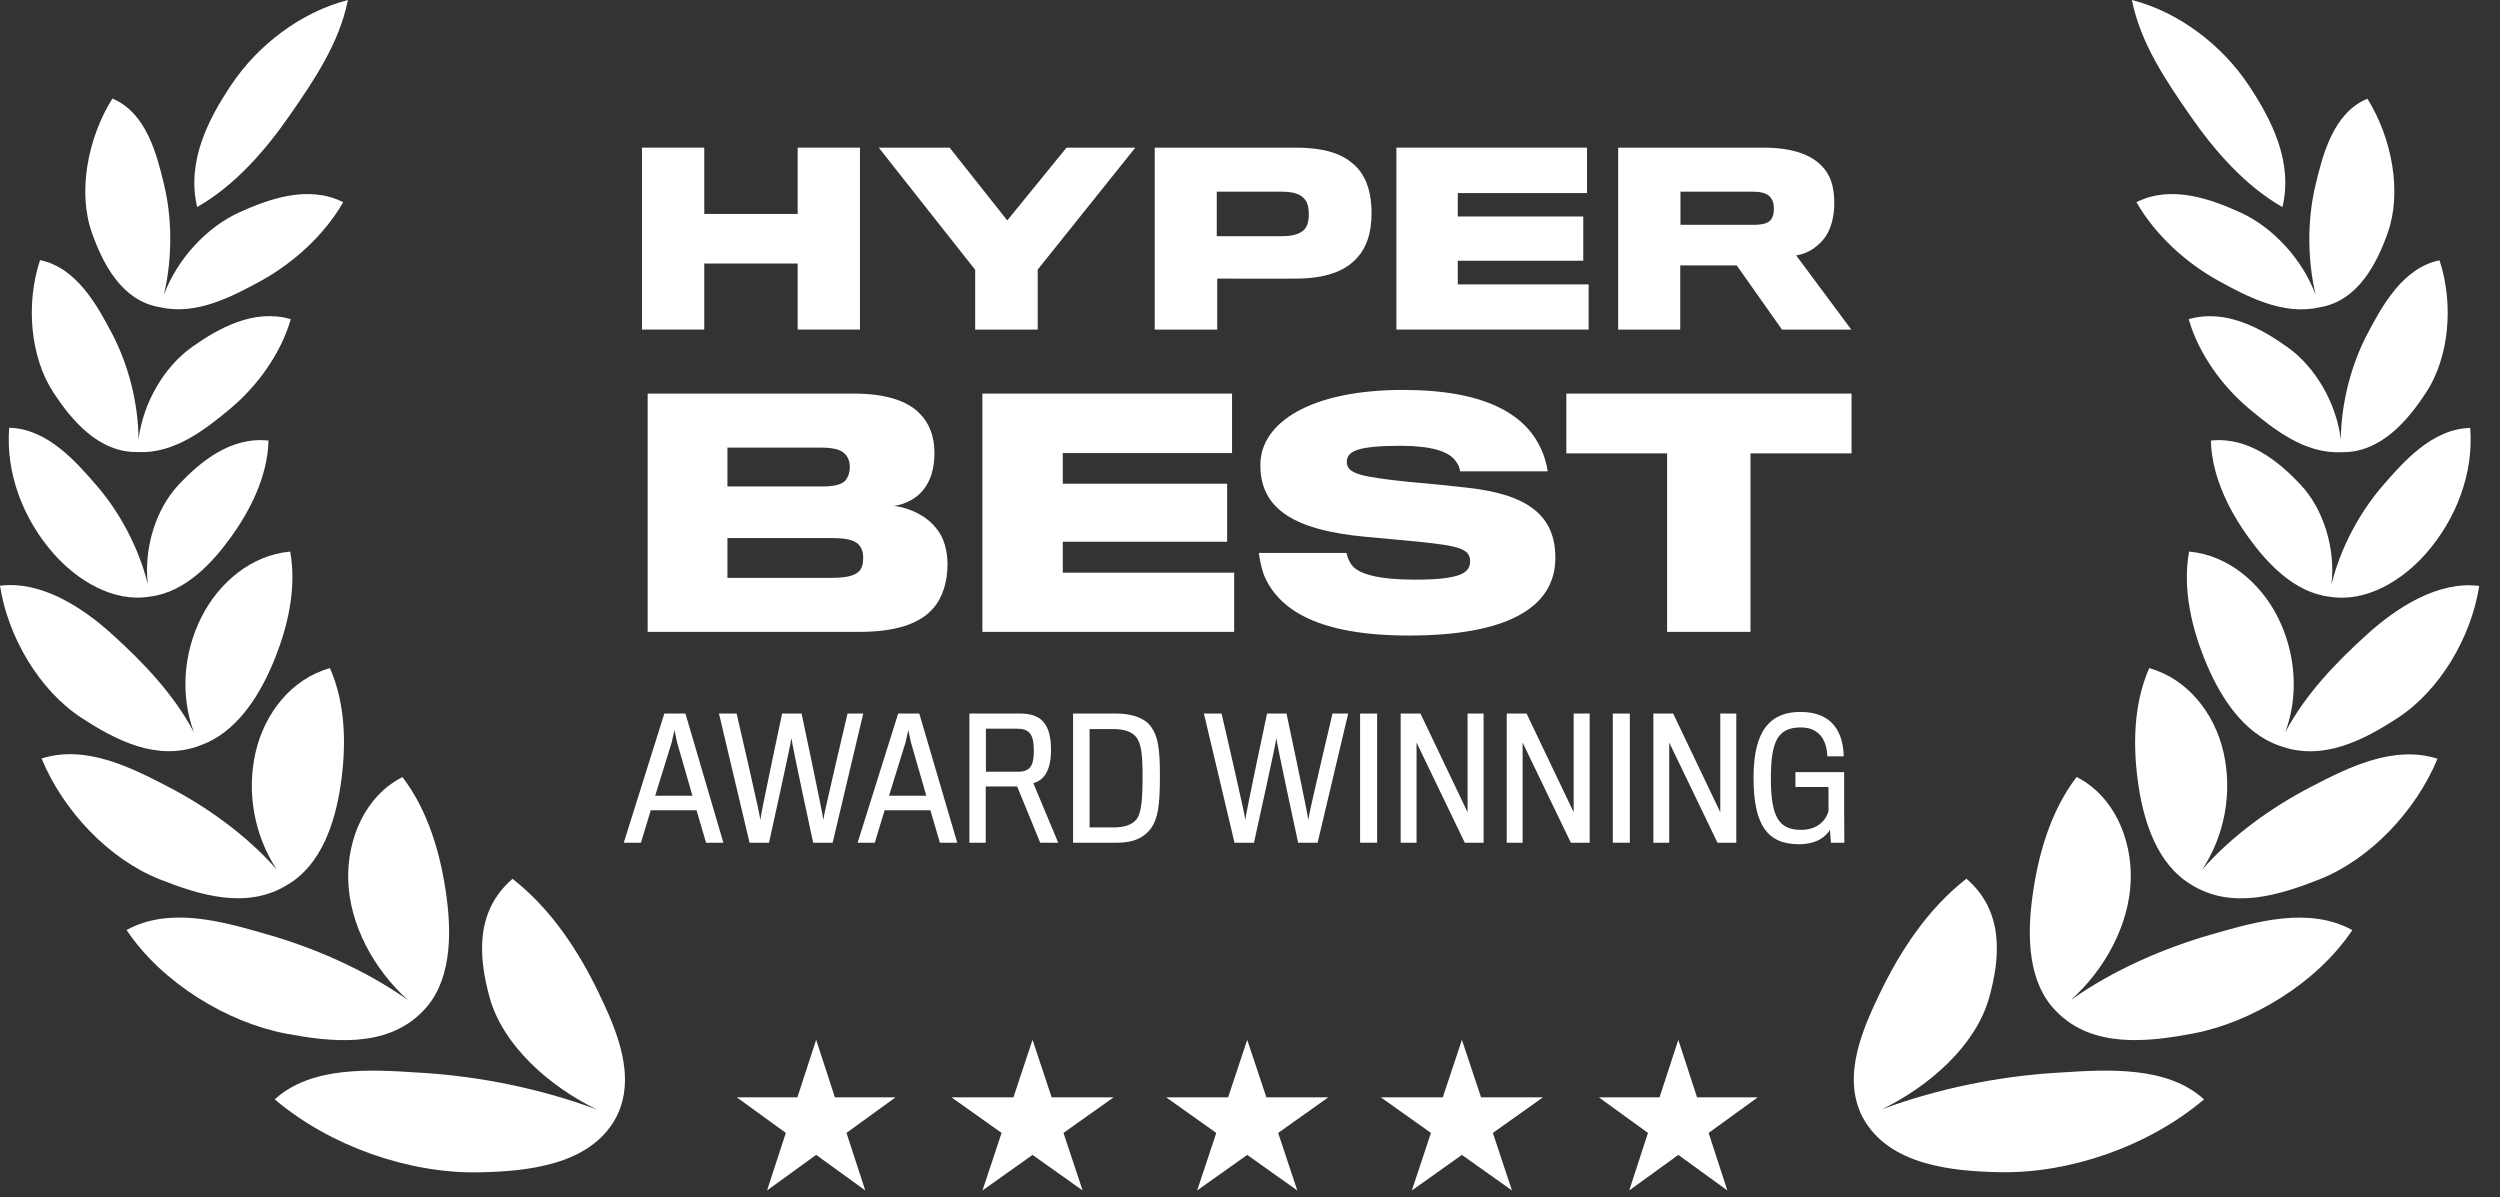 <svg width="71" height="34" viewBox="0 0 71 34" fill="none" xmlns="http://www.w3.org/2000/svg">
<rect x="0" y="0" width="71" height="34" fill="#333333" stroke="none"/>
<path d="M63.84 2.387C64.499 3.37 65.132 4.582 64.821 5.881C63.747 5.268 62.883 4.267 62.198 3.279C61.508 2.284 60.791 1.226 60.546 0C61.901 0.346 63.114 1.305 63.84 2.387Z" fill="white"/>
<path d="M5.6 5.879C5.29 4.58 5.924 3.368 6.585 2.385C7.312 1.304 8.526 0.346 9.881 0.001C9.635 1.227 8.917 2.284 8.226 3.279C7.54 4.266 6.675 5.267 5.6 5.879Z" fill="white"/>
<path d="M4.655 8.372C4.897 7.343 4.892 6.216 4.661 5.251C4.458 4.403 4.163 3.203 3.191 2.799C2.485 3.929 2.201 5.467 2.613 6.62C2.91 7.454 3.446 8.556 4.556 8.727C5.574 8.961 6.604 8.419 7.418 7.972C8.322 7.474 9.208 6.683 9.747 5.742C8.759 5.245 7.635 5.649 6.788 6.035C5.876 6.452 5.039 7.346 4.655 8.372Z" fill="white"/>
<path d="M24.423 9.36V4.193H22.654V6.076H20.001V4.193H18.232V9.36H20.001V7.484H22.654V9.36H24.423Z" fill="white"/>
<path d="M30.289 4.193H32.243L29.471 7.656V9.36H27.695V7.662L24.956 4.193H26.969L28.606 6.26L30.289 4.193Z" fill="white"/>
<path fill-rule="evenodd" clip-rule="evenodd" d="M38.404 4.634C38.754 4.911 38.952 5.378 38.952 6.056C38.952 6.609 38.813 7.024 38.549 7.313C38.193 7.721 37.605 7.906 36.84 7.912C36.602 7.919 34.569 7.912 34.569 7.912V9.36H32.794V4.193H36.813C37.526 4.193 38.067 4.338 38.404 4.634ZM37.09 6.458C37.143 6.365 37.17 6.247 37.17 6.082C37.17 5.911 37.137 5.766 37.077 5.688C36.965 5.523 36.754 5.444 36.411 5.444H34.556V6.708H36.397C36.767 6.708 36.985 6.622 37.09 6.458Z" fill="white"/>
<path d="M45.117 8.077V9.36H39.658V4.193H45.071V5.483H41.401V6.148H44.965V7.405H41.401V8.077H45.117Z" fill="white"/>
<path fill-rule="evenodd" clip-rule="evenodd" d="M51.744 4.72C51.983 4.963 52.094 5.299 52.094 5.766C52.094 6.168 51.995 6.51 51.83 6.741C51.646 6.991 51.362 7.201 51.012 7.254L52.576 9.36H50.609L49.322 7.537H47.719V9.36H45.956V4.193H50.081C50.9 4.193 51.435 4.391 51.744 4.72ZM50.319 6.201C50.365 6.122 50.378 6.017 50.378 5.931C50.378 5.832 50.365 5.727 50.319 5.661C50.227 5.49 50.042 5.444 49.764 5.444H47.725V6.385H49.797C50.081 6.385 50.253 6.333 50.319 6.201Z" fill="white"/>
<path d="M44.172 15.842C44.172 14.661 43.419 14.04 41.664 13.85C41.379 13.816 40.541 13.729 40.013 13.686C38.656 13.54 38.249 13.462 38.249 13.117C38.249 12.807 38.569 12.661 39.788 12.661C40.653 12.661 41.137 12.824 41.327 13.074C41.422 13.195 41.457 13.29 41.466 13.385H43.956C43.929 13.178 43.843 12.885 43.705 12.626C43.255 11.764 42.175 11.074 39.849 11.074C37.229 11.074 35.794 11.997 35.794 13.204C35.794 14.367 36.607 15.049 38.803 15.247C39.051 15.268 39.584 15.318 40.021 15.359L40.048 15.362L40.053 15.363L40.055 15.363L40.29 15.385C41.44 15.505 41.751 15.583 41.751 15.945C41.751 16.281 41.448 16.462 40.177 16.462C39.192 16.462 38.613 16.316 38.405 16.066C38.319 15.962 38.258 15.807 38.241 15.704H35.751C35.777 15.876 35.82 16.152 35.915 16.376C36.339 17.325 37.446 18.049 40.013 18.049C42.771 18.049 44.172 17.273 44.172 15.842Z" fill="white"/>
<path fill-rule="evenodd" clip-rule="evenodd" d="M26.52 17.256C26.78 16.954 26.909 16.497 26.909 16.031C26.909 15.635 26.806 15.255 26.589 15.005C26.33 14.669 25.872 14.428 25.388 14.368C25.716 14.325 26.027 14.152 26.209 13.928C26.434 13.661 26.538 13.299 26.538 12.859C26.538 12.419 26.408 12.031 26.114 11.738C25.785 11.402 25.189 11.178 24.255 11.178H18.394V17.945H24.419C25.379 17.945 26.123 17.738 26.52 17.256ZM24.134 13.264C24.134 13.428 24.082 13.566 23.996 13.661C23.875 13.773 23.65 13.816 23.356 13.816H20.659V12.712H23.296C23.624 12.712 23.849 12.755 23.97 12.867C24.082 12.962 24.134 13.1 24.134 13.264ZM24.393 16.23C24.255 16.359 24.013 16.411 23.607 16.411H20.659V15.281H23.633C24.013 15.281 24.238 15.333 24.367 15.445C24.471 15.549 24.515 15.678 24.515 15.85C24.515 16.014 24.48 16.143 24.393 16.23Z" fill="white"/>
<path d="M35.05 16.264V17.945H27.9V11.178H34.99V12.867H30.183V13.738H34.851V15.385H30.183V16.264H35.05Z" fill="white"/>
<path d="M52.584 12.876V11.178H44.484V12.876H47.346V17.945H49.714V12.876H52.584Z" fill="white"/>
<path d="M52.379 23.934H51.998L51.971 23.568C51.854 23.753 51.608 23.976 51.088 23.976C50.21 23.976 49.801 23.448 49.801 22.099C49.801 21.057 50.061 20.219 51.134 20.219C52.064 20.219 52.347 20.826 52.361 21.479H51.896C51.882 21.053 51.691 20.659 51.144 20.659C50.484 20.659 50.293 21.053 50.293 22.113C50.293 23.221 50.531 23.568 51.153 23.568C51.59 23.568 51.845 23.327 51.929 23.04V22.35H50.99V21.928H52.374V22.994C52.374 23.312 52.377 23.652 52.378 23.822L52.379 23.904V23.934Z" fill="white"/>
<path fill-rule="evenodd" clip-rule="evenodd" d="M18.481 23.012H19.782L20.052 23.933H20.544L19.466 20.265H18.867L17.715 23.933H18.203L18.481 23.012ZM19.666 22.599H18.607C18.607 22.599 19.067 21.117 19.076 21.085C19.081 21.061 19.155 20.733 19.155 20.733L19.206 20.976L19.229 21.085C19.234 21.108 19.666 22.599 19.666 22.599Z" fill="white"/>
<path d="M24.07 20.265H24.516L23.647 23.933H23.094C23.094 23.933 22.477 21.08 22.477 20.959C22.472 21.08 21.84 23.933 21.84 23.933H21.287L20.419 20.265H20.92C20.92 20.265 21.594 23.169 21.594 23.285C21.594 23.169 22.212 20.265 22.212 20.265H22.765C22.765 20.265 23.382 23.174 23.382 23.285C23.382 23.174 24.07 20.265 24.07 20.265Z" fill="white"/>
<path fill-rule="evenodd" clip-rule="evenodd" d="M26.423 23.012H25.123L24.844 23.933H24.356L25.508 20.265H26.108L27.185 23.933H26.693L26.423 23.012ZM25.248 22.599H26.307C26.307 22.599 25.875 21.108 25.871 21.085L25.835 20.918L25.796 20.733C25.796 20.733 25.722 21.061 25.717 21.085C25.708 21.117 25.248 22.599 25.248 22.599Z" fill="white"/>
<path fill-rule="evenodd" clip-rule="evenodd" d="M28.976 20.265C29.542 20.265 29.849 20.529 29.849 21.298C29.849 21.951 29.603 22.169 29.347 22.243L30.053 23.933H29.542L28.887 22.335H27.995V23.933H27.531V20.265H28.976ZM28.906 21.918C29.273 21.918 29.361 21.728 29.361 21.311C29.361 20.839 29.222 20.695 28.883 20.695H28V21.918H28.906Z" fill="white"/>
<path fill-rule="evenodd" clip-rule="evenodd" d="M32.942 22.039C32.942 22.905 32.877 23.257 32.691 23.521C32.505 23.776 32.212 23.933 31.739 23.933H30.475V20.265H31.706C32.171 20.265 32.533 20.404 32.7 20.654C32.886 20.922 32.942 21.256 32.942 22.039ZM31.641 23.498C31.924 23.498 32.161 23.424 32.282 23.262C32.412 23.086 32.449 22.729 32.449 22.039C32.449 21.46 32.417 21.149 32.282 20.95C32.157 20.779 31.915 20.705 31.632 20.705H30.944V23.498H31.641Z" fill="white"/>
<path d="M37.843 20.265H38.289L37.42 23.933H36.867C36.867 23.933 36.249 21.08 36.249 20.959C36.245 21.08 35.613 23.933 35.613 23.933H35.06L34.191 20.265H34.693C34.693 20.265 35.367 23.169 35.367 23.285C35.367 23.169 35.984 20.265 35.984 20.265H36.537C36.537 20.265 37.155 23.174 37.155 23.285C37.155 23.174 37.843 20.265 37.843 20.265Z" fill="white"/>
<path d="M39.11 20.265V23.933H38.627V20.265H39.11Z" fill="white"/>
<path d="M42.134 20.265V23.933H41.6L40.23 21.089V23.933H39.779V20.265H40.341L41.679 23.067V20.265H42.134Z" fill="white"/>
<path d="M45.147 20.265V23.933H44.612L43.242 21.089V23.933H42.791V20.265H43.354L44.692 23.067V20.265H45.147Z" fill="white"/>
<path d="M46.287 20.265V23.933H45.804V20.265H46.287Z" fill="white"/>
<path d="M49.311 20.265V23.933H48.777L47.406 21.089V23.933H46.956V20.265H47.518L48.856 23.067V20.265H49.311Z" fill="white"/>
<path d="M23.711 31.164L23.179 29.53L22.646 31.164H20.924L22.317 32.174L21.785 33.808L23.179 32.798L24.573 33.808L24.04 32.174L25.434 31.164H23.711Z" fill="white"/>
<path d="M29.867 31.165L29.324 29.531L28.781 31.165H27.023L28.445 32.175L27.902 33.809L29.324 32.799L30.746 33.809L30.203 32.175L31.625 31.165H29.867Z" fill="white"/>
<path d="M35.965 31.165L35.421 29.531L34.878 31.165H33.12L34.542 32.175L33.999 33.809L35.421 32.799L36.843 33.809L36.3 32.175L37.722 31.165H35.965Z" fill="white"/>
<path d="M42.062 31.165L41.518 29.531L40.975 31.165H39.217L40.639 32.175L40.096 33.809L41.518 32.799L42.94 33.809L42.397 32.175L43.819 31.165H42.062Z" fill="white"/>
<path d="M48.196 31.165L47.664 29.531L47.131 31.165H45.409L46.802 32.175L46.27 33.809L47.664 32.799L49.057 33.809L48.525 32.175L49.919 31.165H48.196Z" fill="white"/>
<path d="M1.518 11.149C2.019 11.911 2.794 12.866 3.925 12.838C4.952 12.889 5.84 12.19 6.54 11.606C7.293 10.978 7.972 10.058 8.259 9.064C7.208 8.759 6.202 9.324 5.451 9.857C4.667 10.414 4.065 11.432 3.935 12.478C3.926 11.43 3.641 10.348 3.183 9.476C2.763 8.679 2.179 7.602 1.137 7.387C0.727 8.627 0.858 10.144 1.518 11.149Z" fill="white"/>
<path d="M4.259 16.943C3.21 17.118 2.187 16.477 1.522 15.723C0.667 14.753 0.158 13.451 0.261 12.148C1.339 12.175 2.155 13.104 2.758 13.806C3.408 14.562 3.94 15.558 4.196 16.584C4.083 15.561 4.428 14.456 5.067 13.774C5.685 13.115 6.549 12.396 7.625 12.512C7.602 13.549 7.08 14.538 6.542 15.278C6.041 15.968 5.269 16.821 4.259 16.943Z" fill="white"/>
<path d="M2.321 20.391C3.287 21.018 4.459 21.639 5.69 21.169C6.7 20.812 7.343 19.798 7.738 18.868C8.156 17.881 8.436 16.744 8.242 15.665C7.132 15.763 6.212 16.555 5.723 17.522C5.212 18.533 5.114 19.736 5.506 20.796C4.926 19.705 4.078 18.823 3.179 18.008C2.362 17.267 1.185 16.487 0 16.634C0.226 18.095 1.12 19.611 2.321 20.391Z" fill="white"/>
<path d="M8.179 25.118C9.129 24.552 9.512 23.359 9.668 22.337C9.837 21.235 9.83 20.02 9.371 18.975C8.268 19.282 7.511 20.272 7.261 21.356C6.996 22.502 7.219 23.722 7.862 24.698C7.008 23.721 5.872 22.914 4.784 22.348C3.733 21.802 2.443 21.143 1.181 21.541C1.789 23.022 3.092 24.402 4.535 24.972C5.653 25.414 7.012 25.851 8.179 25.118Z" fill="white"/>
<path d="M12.686 25.502C12.825 26.566 12.821 27.915 11.993 28.734C10.958 29.79 9.357 29.586 8.121 29.354C6.463 29.042 4.596 27.914 3.595 26.412C4.817 25.741 6.312 26.17 7.522 26.518L7.591 26.537C8.941 26.925 10.38 27.549 11.584 28.401C10.623 27.536 9.924 26.266 9.889 24.985C9.859 23.84 10.357 22.615 11.43 22.069C12.178 23.049 12.529 24.308 12.686 25.502Z" fill="white"/>
<path d="M17.492 31.746C18.102 30.588 17.498 29.229 17.016 28.225C16.447 27.038 15.669 25.828 14.556 24.959C13.487 25.878 13.589 27.192 13.907 28.334C14.285 29.692 15.595 30.85 16.951 31.51C15.38 30.925 13.664 30.575 12.032 30.471L11.867 30.461C10.555 30.375 8.848 30.265 7.803 31.222C9.383 32.561 11.627 33.334 13.605 33.294C14.931 33.267 16.75 33.111 17.492 31.746Z" fill="white"/>
<path d="M65.765 8.376C65.382 7.349 64.544 6.454 63.633 6.037C62.787 5.65 61.663 5.245 60.675 5.742C61.213 6.683 62.097 7.475 63.002 7.973C63.814 8.421 64.844 8.963 65.862 8.73C66.973 8.56 67.51 7.458 67.808 6.624C68.221 5.472 67.939 3.933 67.234 2.803C66.261 3.207 65.964 4.406 65.761 5.254C65.529 6.219 65.523 7.346 65.765 8.376Z" fill="white"/>
<path d="M64.966 9.86C65.749 10.417 66.35 11.435 66.479 12.48C66.491 11.433 66.776 10.352 67.235 9.481C67.655 8.684 68.24 7.607 69.282 7.393C69.692 8.633 69.559 10.15 68.897 11.155C68.397 11.915 67.622 12.868 66.494 12.842C65.465 12.895 64.576 12.194 63.876 11.609C63.123 10.979 62.445 10.059 62.159 9.065C63.21 8.761 64.216 9.327 64.966 9.86Z" fill="white"/>
<path d="M66.215 16.591C66.329 15.567 65.986 14.46 65.346 13.776C64.73 13.116 63.866 12.398 62.79 12.512C62.812 13.55 63.332 14.538 63.87 15.279C64.37 15.969 65.141 16.823 66.15 16.945C67.2 17.123 68.224 16.482 68.89 15.728C69.746 14.758 70.256 13.457 70.154 12.153C69.076 12.18 68.26 13.108 67.656 13.81C67.004 14.567 66.471 15.563 66.215 16.591Z" fill="white"/>
<path d="M64.687 17.524C65.197 18.535 65.294 19.739 64.901 20.798C65.481 19.708 66.331 18.826 67.23 18.012C68.048 17.272 69.226 16.492 70.41 16.64C70.184 18.101 69.288 19.616 68.086 20.395C67.121 21.021 65.95 21.64 64.72 21.172C63.708 20.817 63.066 19.8 62.671 18.868C62.253 17.882 61.975 16.744 62.17 15.665C63.279 15.764 64.199 16.557 64.687 17.524Z" fill="white"/>
<path d="M62.543 24.697C63.184 23.722 63.408 22.503 63.146 21.358C62.897 20.273 62.141 19.283 61.038 18.975C60.578 20.02 60.57 21.235 60.737 22.337C60.892 23.357 61.273 24.547 62.218 25.116C63.385 25.854 64.748 25.417 65.867 24.976C67.311 24.406 68.615 23.028 69.225 21.547C67.963 21.148 66.673 21.806 65.621 22.352C64.533 22.916 63.397 23.721 62.543 24.697Z" fill="white"/>
<path d="M57.716 25.499C57.576 26.562 57.578 27.911 58.406 28.73C59.44 29.788 61.042 29.585 62.277 29.353C63.936 29.042 65.804 27.916 66.806 26.415C65.585 25.743 64.09 26.171 62.88 26.517L62.81 26.537C61.46 26.923 60.02 27.546 58.816 28.397C59.777 27.533 60.478 26.264 60.513 24.984C60.545 23.839 60.048 22.613 58.976 22.066C58.226 23.046 57.874 24.304 57.716 25.499Z" fill="white"/>
<path d="M56.79 33.29C55.465 33.263 53.646 33.105 52.904 31.739L52.894 31.721C52.302 30.567 52.904 29.218 53.383 28.219C53.954 27.032 54.733 25.823 55.846 24.955C56.915 25.874 56.812 27.189 56.493 28.331C56.114 29.688 54.803 30.845 53.445 31.504C55.017 30.921 56.733 30.572 58.365 30.469L58.532 30.459C59.843 30.375 61.55 30.265 62.594 31.223C61.013 32.561 58.768 33.332 56.79 33.29Z" fill="white"/>
</svg>
